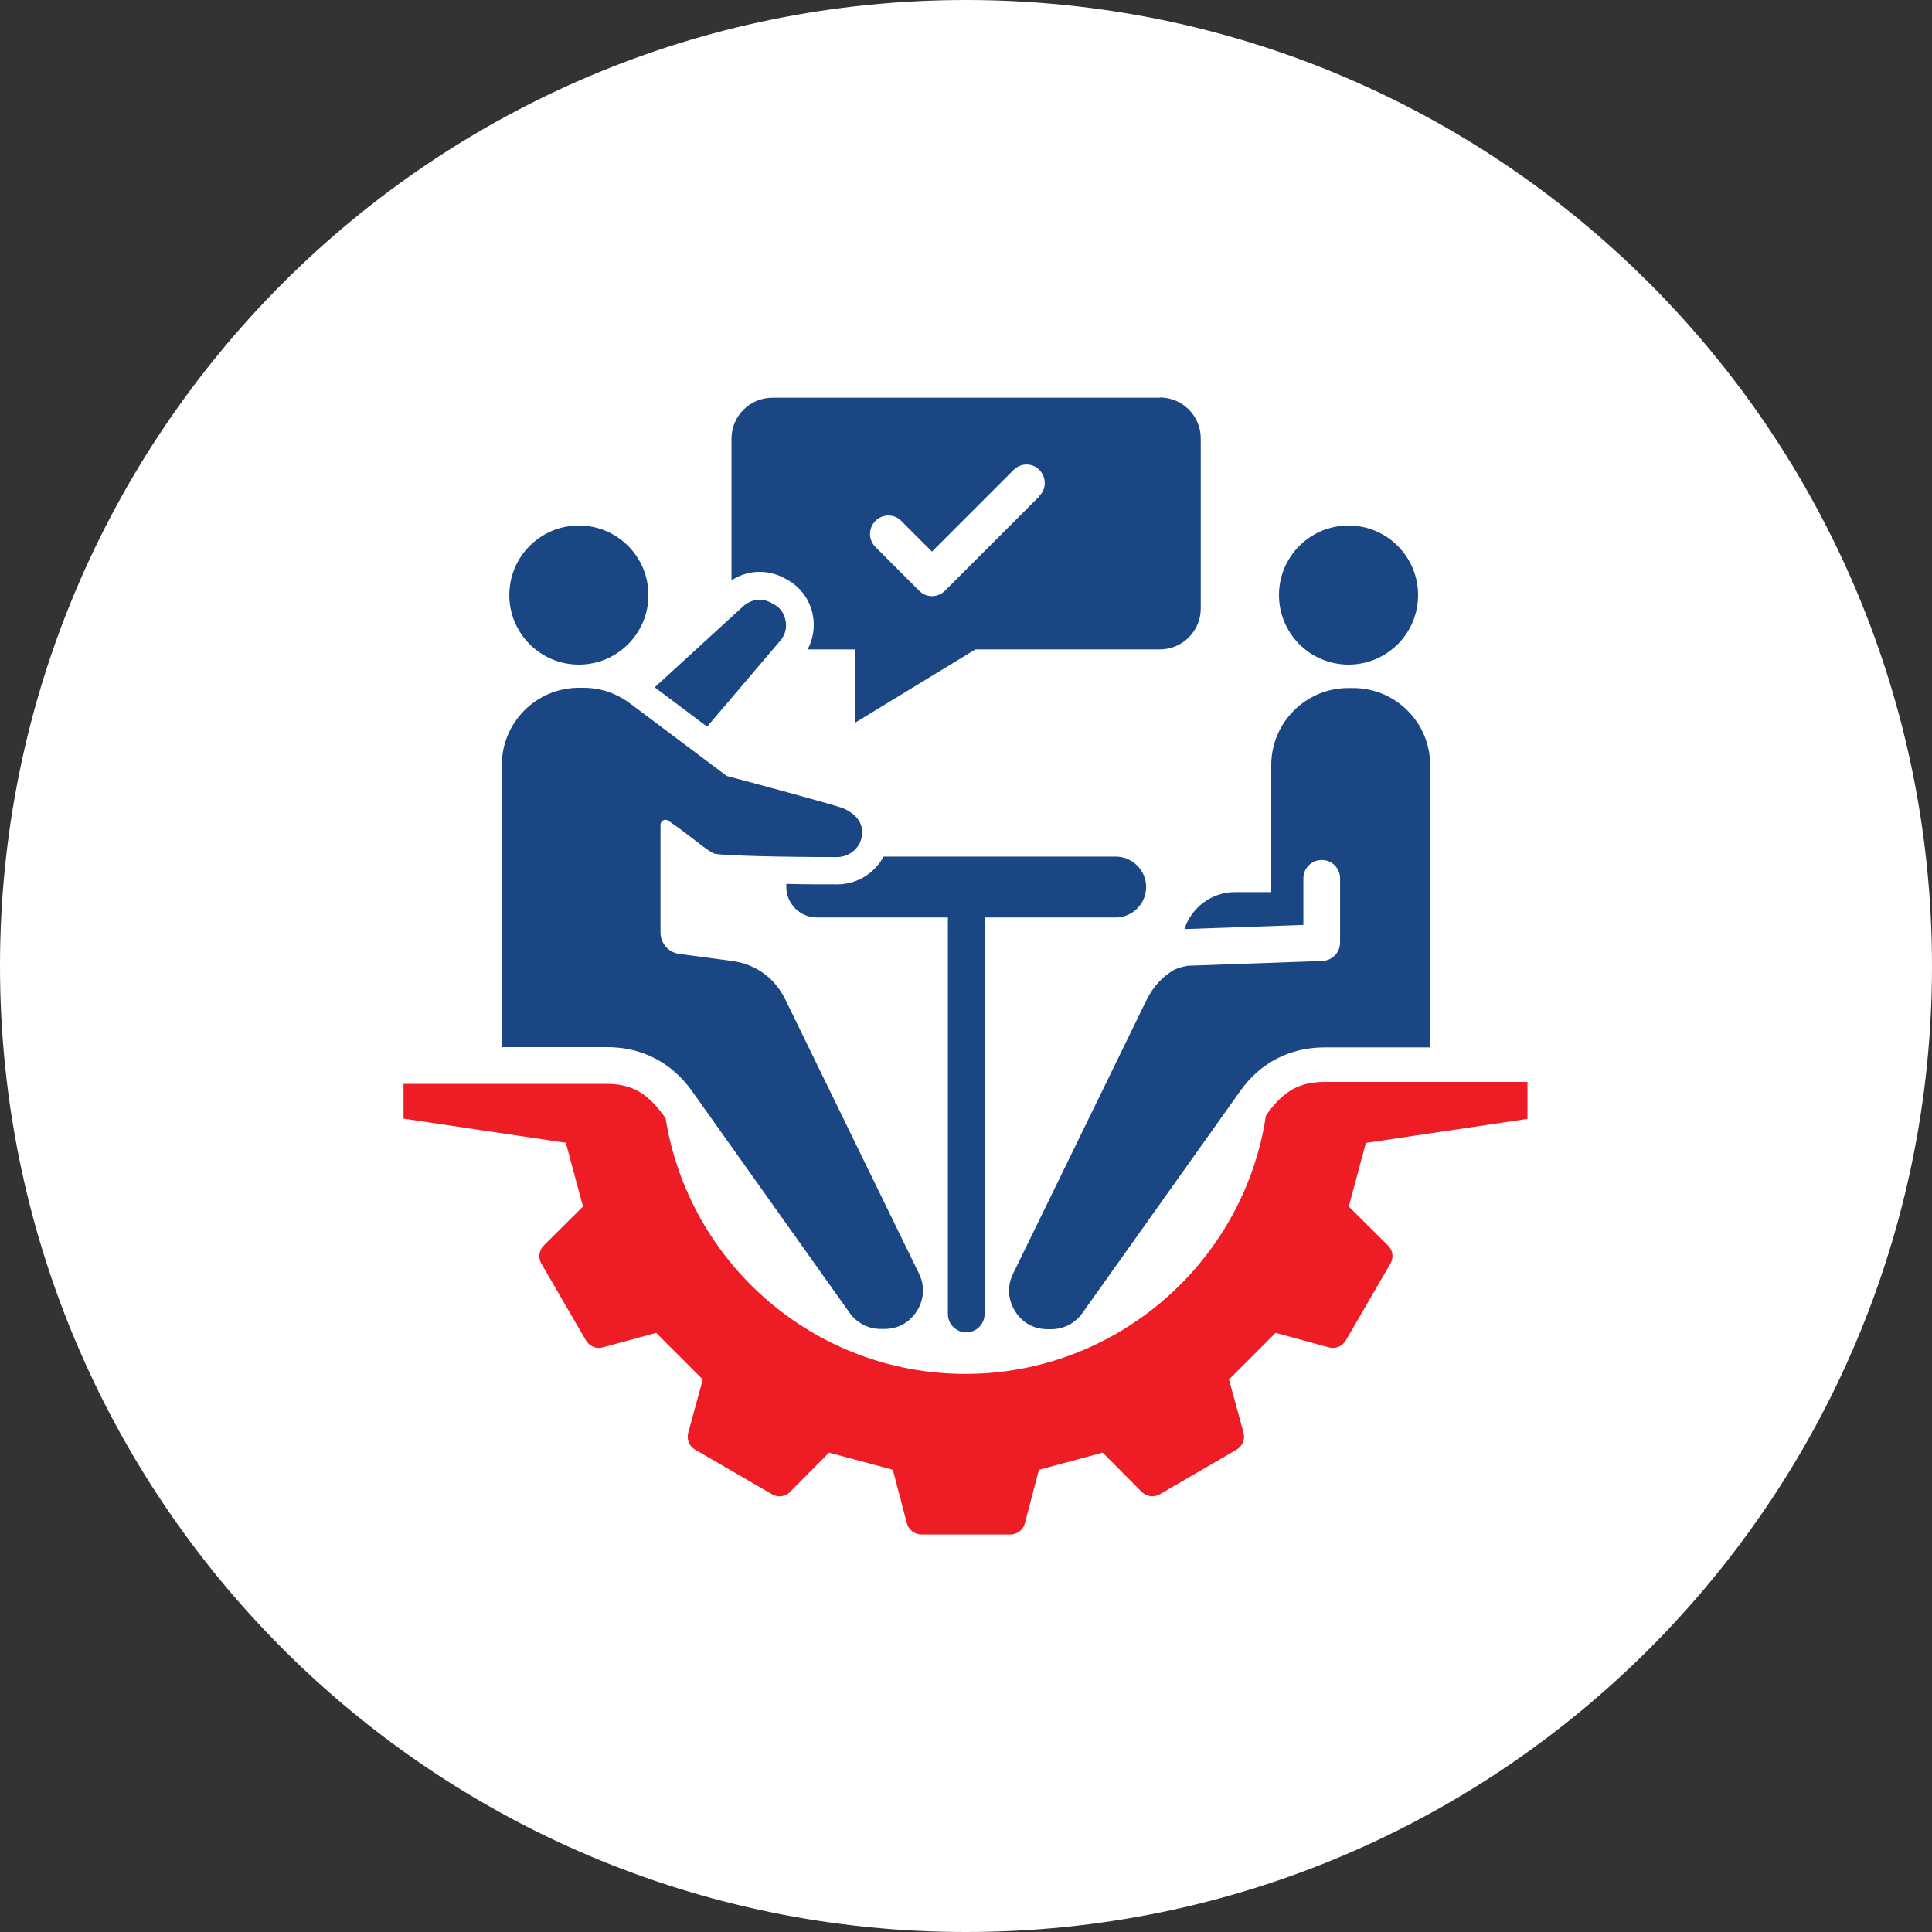 <?xml version="1.0" encoding="UTF-8"?>
<svg id="Layer_1" data-name="Layer 1" xmlns="http://www.w3.org/2000/svg" width="80" height="80" viewBox="0 0 80 80">
  <rect x="0" y="0" width="80" height="80" fill="#333333" stroke="none"/>
  <path d="M40,0h0c22.09,0,40,17.91,40,40h0c0,22.09-17.91,40-40,40h0C17.91,80,0,62.09,0,40h0C0,17.91,17.91,0,40,0Z" fill="#fff"/>
  <g>
    <path d="M56.56,47.32l-.71,2.64,1.62,1.61c.21.2.25.51.1.76l-1.84,3.17c-.14.25-.43.37-.71.29l-2.2-.6-1.93,1.93.6,2.2c.08.28-.04.56-.29.71l-3.17,1.84c-.25.15-.56.1-.76-.1l-1.61-1.62-2.64.71-.58,2.21c-.07.28-.32.47-.61.47h-3.67c-.29,0-.53-.19-.61-.47l-.58-2.21-2.64-.71-1.61,1.62c-.2.21-.51.25-.76.1l-3.17-1.84c-.25-.14-.37-.43-.29-.71l.6-2.2-1.93-1.93-2.2.6c-.28.08-.56-.04-.71-.29l-1.84-3.17c-.15-.25-.1-.56.1-.76l1.62-1.61-.71-2.64-6.72-1v-1.44h8.42c1.17,0,1.79.52,2.43,1.42.96,6,6.15,10.59,12.42,10.59s11.53-4.64,12.44-10.7c.63-.89,1.26-1.39,2.41-1.39h8.42v1.53l-6.72,1h0Z" fill="#ed1c25"/>
    <path d="M40.01,55.17c.42,0,.76-.34.76-.76v-16.42h5.43c.69,0,1.26-.57,1.26-1.26s-.57-1.26-1.26-1.26h-9.61c-.37.68-1.09,1.15-1.92,1.15-.7,0-1.41,0-2.11-.02,0,.04,0,.08,0,.13,0,.69.57,1.26,1.26,1.26h5.43v16.42c0,.42.34.76.76.76h0Z" fill="#1a4683"/>
    <circle cx="23.97" cy="24.64" r="2.88" fill="#1a4683"/>
    <path d="M48.03,16.47h-16.05c-.93,0-1.69.76-1.69,1.69v5.87h0c.65-.43,1.48-.47,2.19-.09l.09.05c.58.31.97.85,1.09,1.49.09.49.01.99-.22,1.41h1.96v3.04l4.99-3.04h7.64c.93,0,1.69-.76,1.69-1.69v-7.05c0-.93-.76-1.69-1.69-1.69ZM43.04,20.55l-3.91,3.91c-.3.3-.78.3-1.07,0l-1.81-1.81h0c-.3-.3-.3-.78,0-1.08.3-.3.78-.3,1.07,0l1.27,1.27,3.38-3.38c.3-.3.78-.3,1.07,0s.3.78,0,1.07Z" fill="#1a4683"/>
    <path d="M32.31,26.53c.2-.24.28-.52.22-.83s-.23-.55-.51-.69l-.09-.05c-.38-.21-.83-.15-1.15.14l-3.67,3.36,2.17,1.63,3.02-3.55h0Z" fill="#1a4683"/>
    <circle cx="55.84" cy="24.64" r="2.88" fill="#1a4683"/>
    <path d="M28.64,45.16l6.54,9.2c.31.43.77.67,1.3.67h.14c.57,0,1.05-.27,1.35-.75s.33-1.04.08-1.55l-5.53-11.34c-.44-.9-1.23-1.47-2.22-1.6l-2.17-.29c-.45-.06-.78-.44-.78-.89v-4.46c0-.08.04-.14.11-.18.07-.04.14-.03.21.01.92.62,1.7,1.34,1.96,1.38.52.07,2.61.13,5.04.13.47,0,1.03-.37,1.03-1.03,0-.58-.5-.86-.76-.98-.28-.13-4.24-1.19-4.85-1.35l-4.01-3.01s.04.03.05.04c-.54-.42-1.22-.68-1.96-.68h-.2c-1.76,0-3.19,1.43-3.19,3.19v11.69h4.37c1.43,0,2.66.64,3.49,1.8h0Z" fill="#1a4683"/>
    <path d="M49.05,38.47s.03,0,.04,0,4.88-.17,4.88-.17v-1.93c0-.42.34-.76.76-.76s.76.34.76.76v2.66h0c0,.41-.32.74-.73.76l-5.57.2c-.19.03-.37.08-.54.15-.5.28-.9.71-1.17,1.26l-5.53,11.34c-.25.51-.22,1.06.08,1.55s.79.75,1.35.75h.14c.53,0,.99-.24,1.3-.67l6.54-9.2c.83-1.17,2.06-1.8,3.49-1.8h4.37v-11.69c0-1.76-1.43-3.19-3.19-3.19h-.2c-1.76,0-3.19,1.43-3.19,3.19v5.26h-1.5c-.98,0-1.82.65-2.1,1.55h0Z" fill="#1a4683"/>
  </g>
</svg>